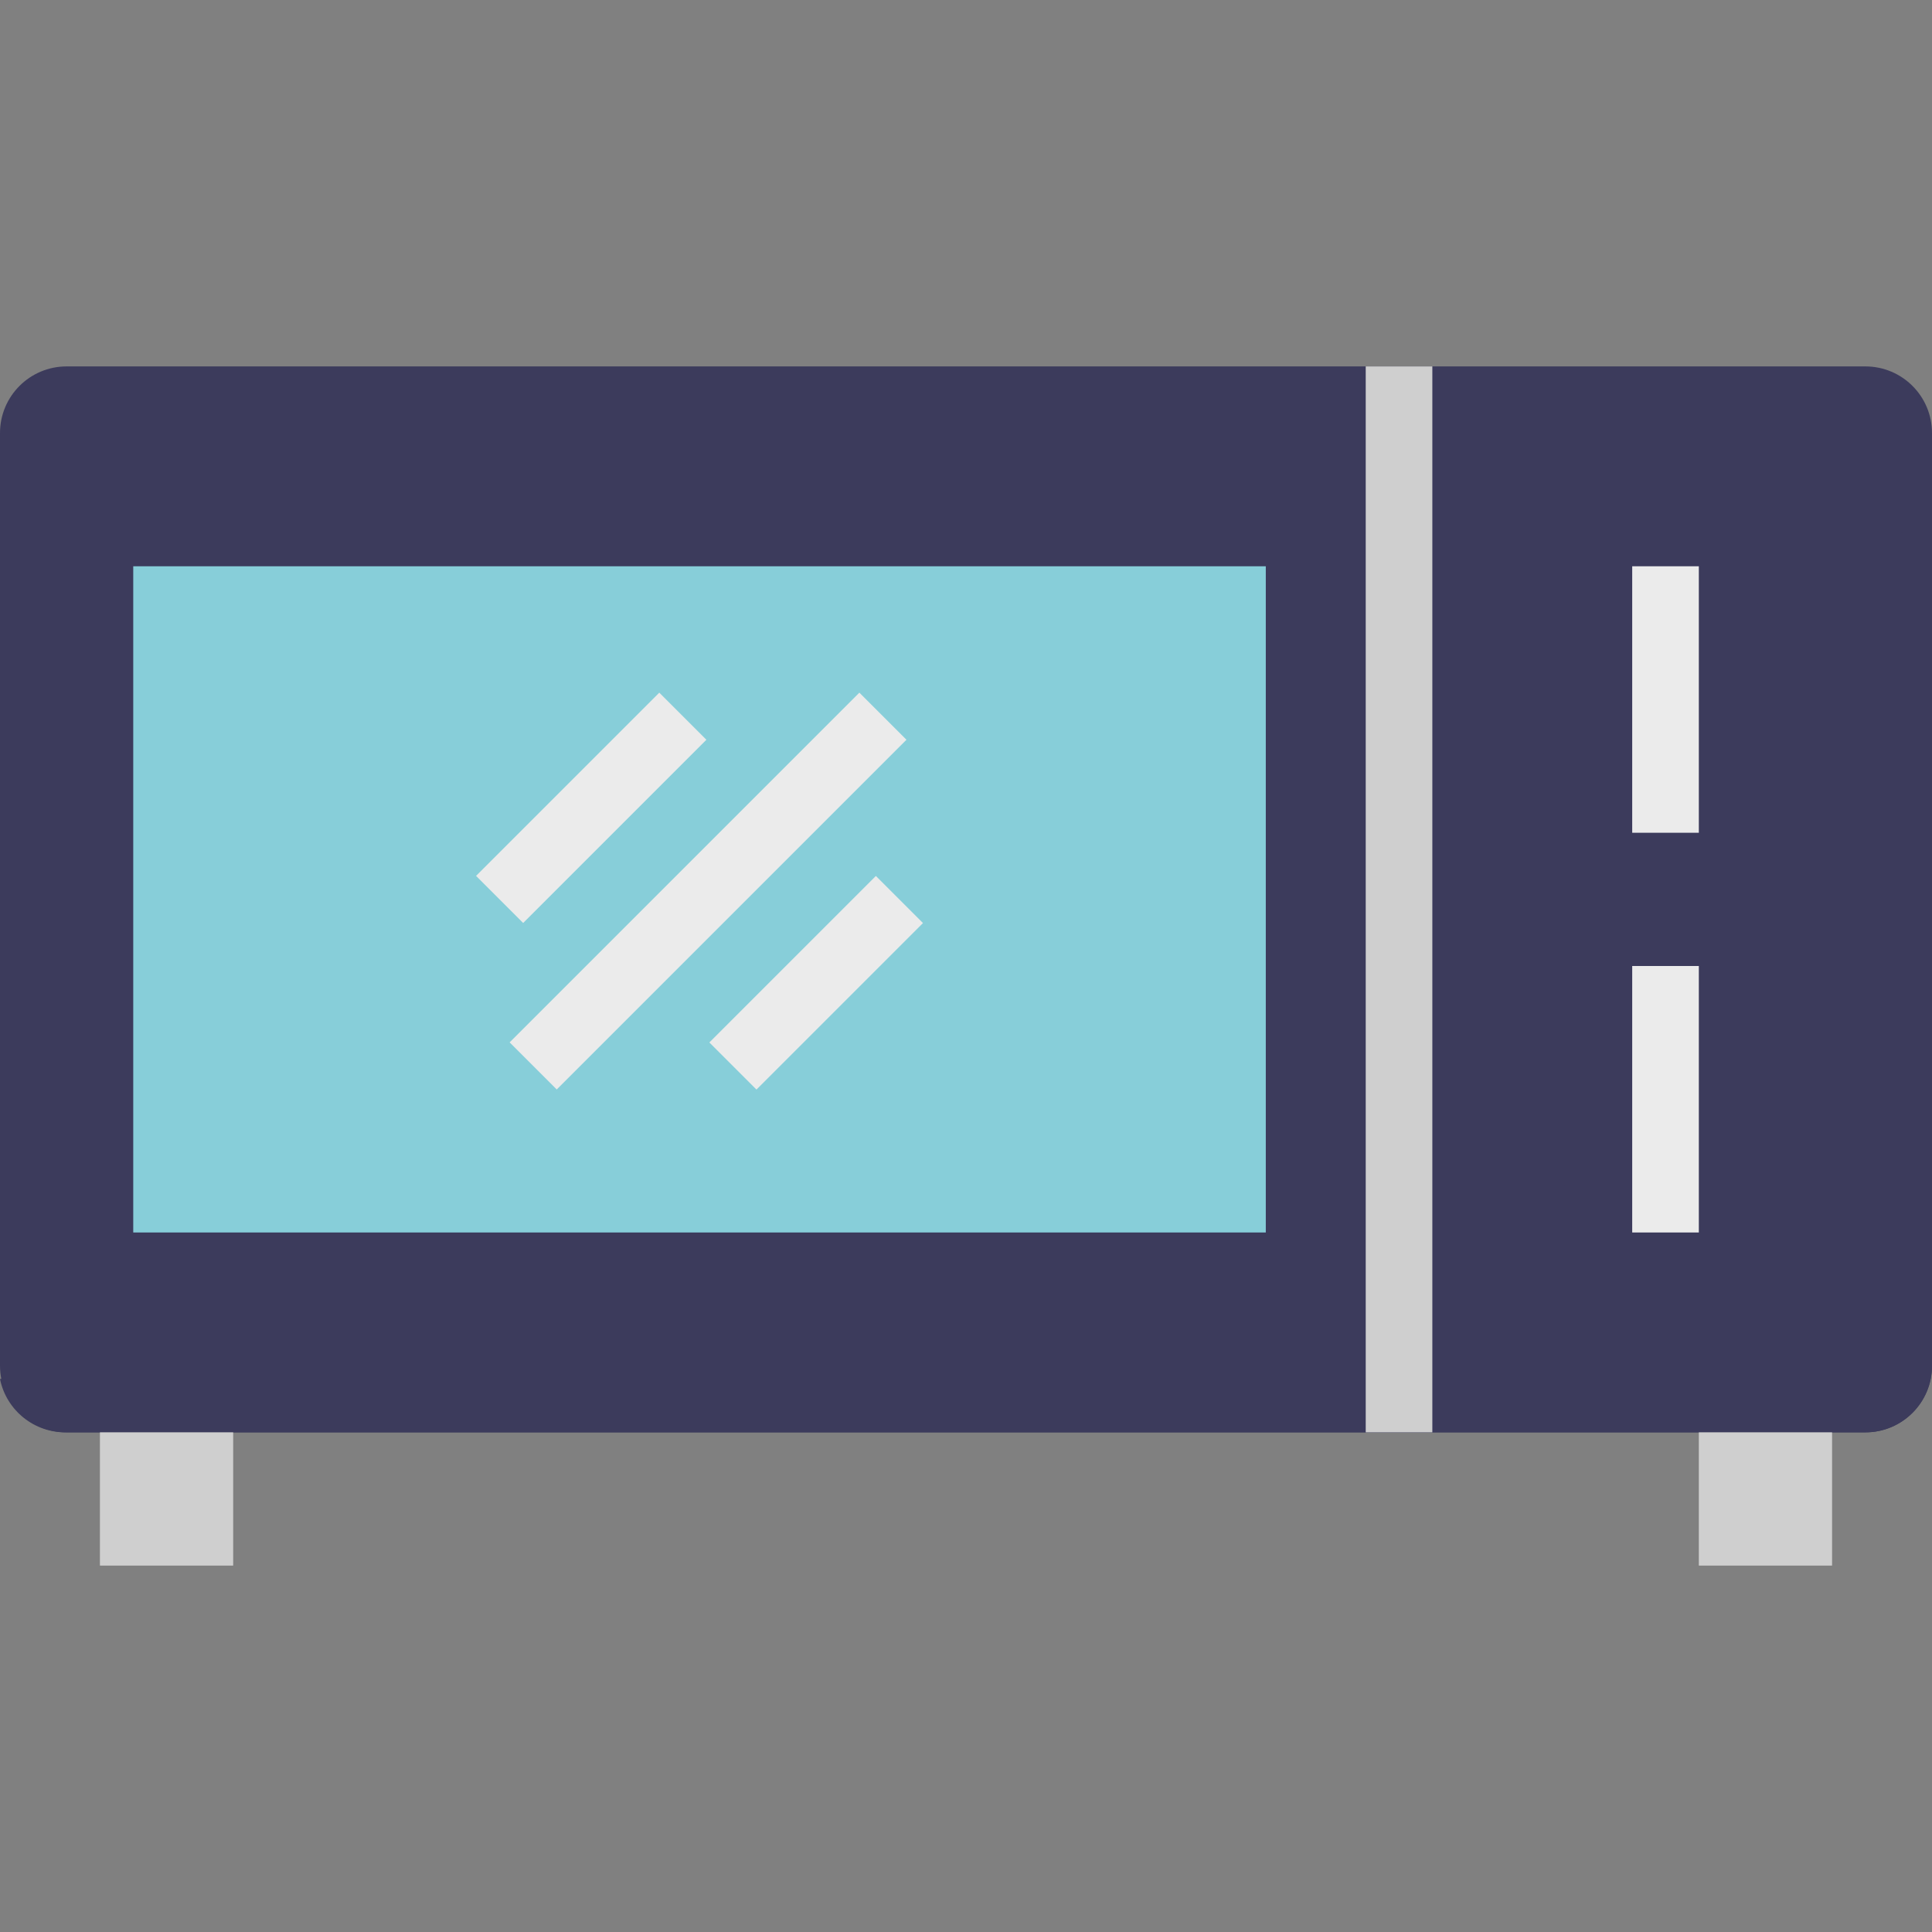 <?xml version="1.0"?>
<svg xmlns="http://www.w3.org/2000/svg" xmlns:xlink="http://www.w3.org/1999/xlink" version="1.1" id="Capa_1" x="0px" y="0px" viewBox="0 0 512 512" style="enable-background:new 0 0 512 512;" xml:space="preserve" width="512px" height="512px" class=""><rect x="0" y="0" width="512" height="512" fill="#808080" stroke="none"/><g><path style="fill:#3C3B5C" d="M17.655,97.103h476.69c9.754,0,17.655,7.901,17.655,17.655v247.172  c0,9.754-7.901,17.655-17.655,17.655H17.655C7.901,379.586,0,371.686,0,361.931V114.759C0,105.004,7.901,97.103,17.655,97.103z" data-original="#4398D1" class="" data-old_color="#4398D1"/><path style="fill:#3C3B5C" d="M0,365.462c1.704,8.351,9.128,14.292,17.655,14.124h476.69c9.754,0,17.655-7.901,17.655-17.655  V133.297C373.583,271.183,127.029,338.891,0,365.462z" data-original="#3E8CC7" class="" data-old_color="#3E8CC7"/><rect x="361.931" y="97.103" style="fill:#CFCFCF" width="17.655" height="282.483" data-original="#126099" class="active-path" data-old_color="#3E8CC7"/><rect x="35.31" y="150.069" style="fill:#87CED9;" width="300.138" height="176.552" data-original="#87CED9" class=""/><g>
	<rect x="26.483" y="379.586" style="fill:#CFCFCF" width="35.31" height="35.31" data-original="#126099" class="active-path" data-old_color="#3E8CC7"/>
	<rect x="450.207" y="379.586" style="fill:#CFCFCF" width="35.31" height="35.31" data-original="#126099" class="active-path" data-old_color="#3E8CC7"/>
</g><g>
	
		<rect x="122.304" y="205.248" transform="matrix(-0.707 0.707 -0.707 -0.707 418.779 254.686)" style="fill:#EBEBEB;" width="68.678" height="17.655" data-original="#EBEBEB" class=""/>
	
		<rect x="122.053" y="227.307" transform="matrix(-0.707 0.707 -0.707 -0.707 487.22 270.456)" style="fill:#EBEBEB;" width="131.088" height="17.655" data-original="#EBEBEB" class=""/>
	
		<rect x="185.039" y="251.611" transform="matrix(-0.707 0.707 -0.707 -0.707 553.309 291.688)" style="fill:#EBEBEB;" width="62.41" height="17.655" data-original="#EBEBEB" class=""/>
</g><circle style="fill:#3C3B5C" cx="441.379" cy="291.31" r="35.31" data-original="#CFCFCF" class="" data-old_color="#CFCFCF"/><rect x="432.552" y="256" style="fill:#EBEBEB;" width="17.655" height="70.621" data-original="#EBEBEB" class=""/><circle style="fill:#3C3B5C" cx="441.379" cy="185.379" r="35.31" data-original="#CFCFCF" class="" data-old_color="#CFCFCF"/><rect x="432.552" y="150.069" style="fill:#EBEBEB;" width="17.655" height="70.621" data-original="#EBEBEB" class=""/></g> </svg>
